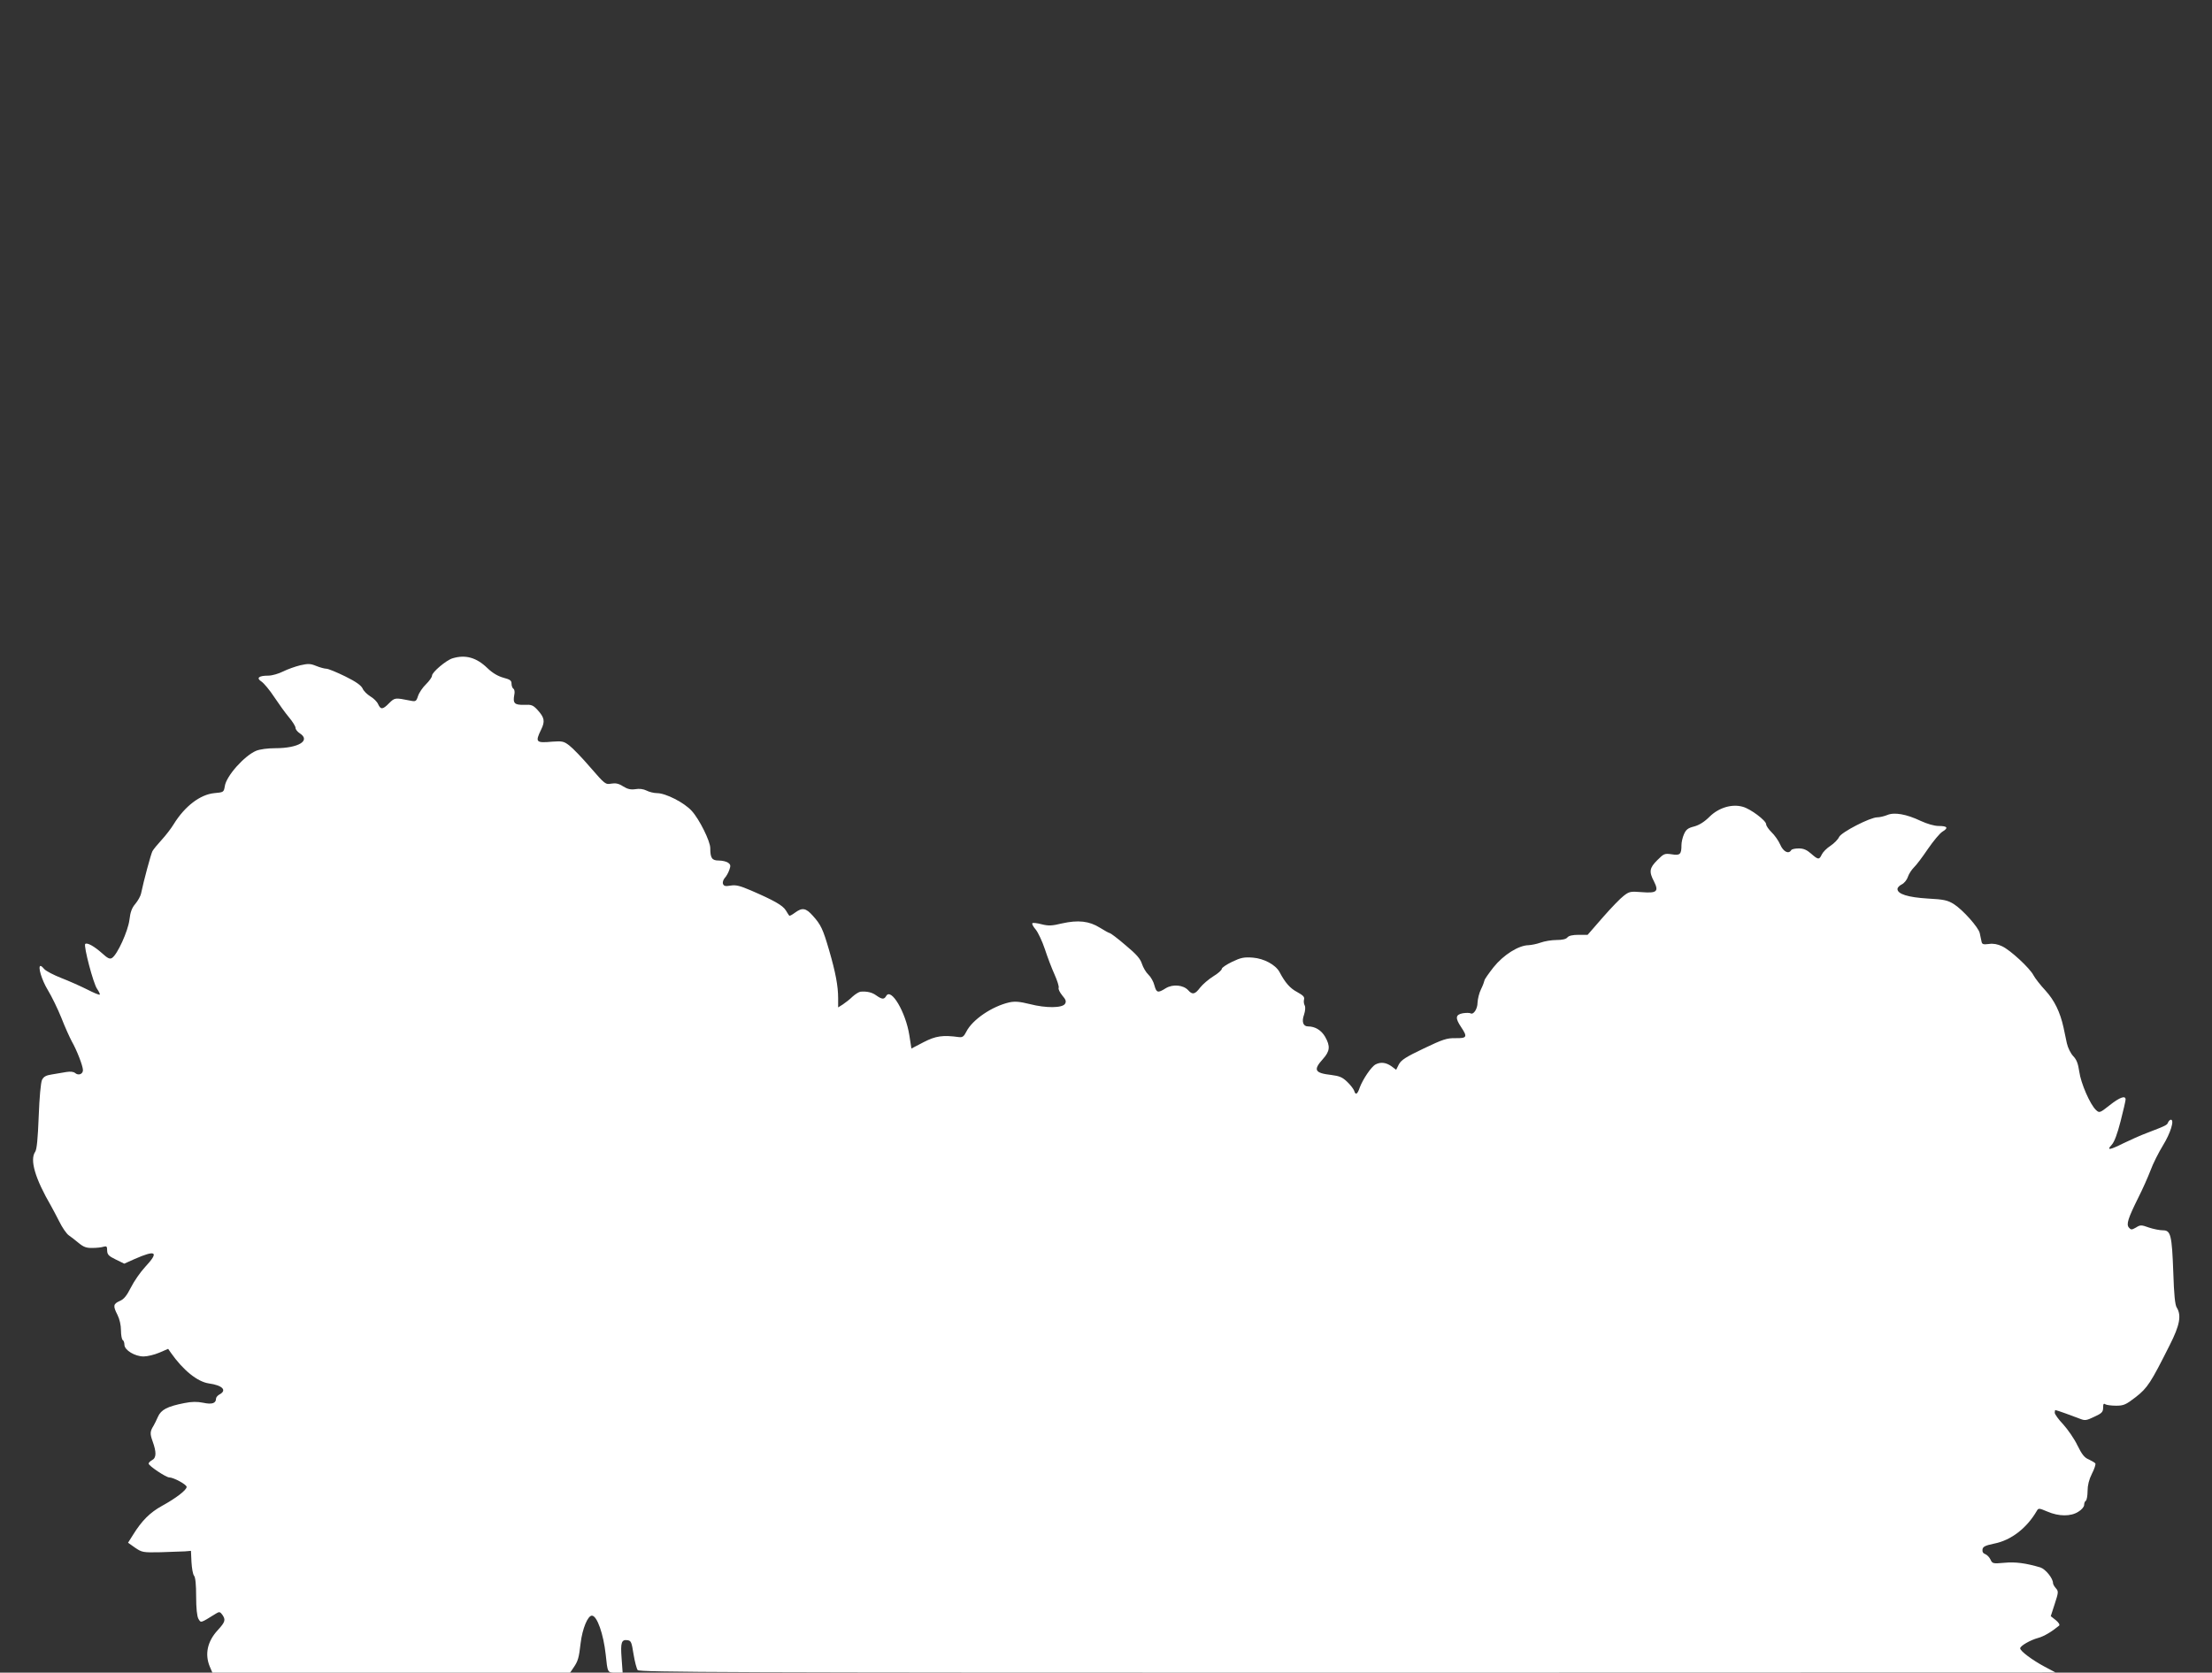 <?xml version="1.0" standalone="no"?>
<!DOCTYPE svg PUBLIC "-//W3C//DTD SVG 20010904//EN"
 "http://www.w3.org/TR/2001/REC-SVG-20010904/DTD/svg10.dtd">
<svg version="1.0" xmlns="http://www.w3.org/2000/svg"
 width="1280pt" height="968pt" viewBox="0 0 1280 968"
 preserveAspectRatio="xMidYMid meet">
<rect x="0" y="0" width="1280" height="968" fill="#333333" stroke="none"/>
<g transform="translate(0,968) scale(0.1,-0.1)"
fill="#ffffff" stroke="none">
<path d="M2618 5870 c-36 -11 -118 -80 -118 -100 0 -9 -16 -31 -35 -50 -19
-18 -40 -49 -46 -68 -10 -31 -14 -33 -43 -27 -91 18 -91 18 -124 -14 -37 -38
-49 -39 -64 -6 -6 14 -26 34 -45 45 -18 11 -39 31 -45 46 -9 18 -38 39 -101
70 -49 24 -98 44 -108 44 -10 0 -37 7 -59 16 -34 14 -47 14 -92 4 -29 -7 -74
-23 -100 -36 -26 -13 -64 -24 -85 -24 -57 0 -72 -14 -39 -35 14 -10 47 -49 73
-89 26 -39 64 -92 85 -117 21 -25 38 -52 38 -61 0 -9 11 -23 25 -32 65 -42 -8
-86 -142 -86 -44 0 -89 -6 -111 -15 -68 -29 -172 -145 -181 -204 -6 -36 -7
-36 -61 -41 -82 -8 -171 -76 -235 -180 -15 -25 -47 -66 -70 -91 -23 -25 -47
-54 -53 -65 -9 -18 -50 -169 -66 -246 -3 -14 -18 -41 -33 -59 -20 -23 -29 -48
-34 -92 -8 -65 -70 -202 -101 -221 -13 -8 -25 -2 -58 28 -45 40 -86 63 -97 53
-10 -11 47 -230 69 -260 11 -16 18 -31 15 -33 -3 -3 -36 11 -73 30 -38 19
-105 49 -149 66 -44 17 -87 40 -97 50 -9 11 -19 20 -23 20 -18 0 6 -81 42
-140 22 -36 57 -108 78 -160 20 -52 48 -113 60 -136 29 -50 65 -143 65 -167 0
-23 -26 -33 -45 -17 -9 8 -28 10 -52 6 -21 -4 -58 -10 -83 -14 -34 -5 -48 -13
-57 -32 -7 -15 -15 -101 -19 -210 -5 -130 -11 -191 -20 -205 -33 -47 -1 -155
92 -315 8 -14 29 -54 47 -89 17 -35 42 -71 55 -80 13 -9 39 -29 58 -45 28 -23
45 -29 79 -28 24 0 53 3 64 7 18 5 21 2 21 -22 1 -24 9 -32 50 -52 l49 -24 58
26 c127 56 145 43 63 -45 -27 -29 -64 -82 -82 -118 -25 -49 -41 -69 -65 -79
-38 -17 -40 -28 -13 -81 12 -24 20 -59 20 -89 0 -27 5 -53 10 -56 6 -3 10 -16
10 -28 1 -31 61 -67 111 -67 22 0 63 10 91 22 l51 22 16 -23 c71 -101 153
-167 219 -177 80 -11 107 -40 62 -64 -11 -6 -20 -17 -20 -24 0 -27 -23 -35
-74 -24 -35 7 -66 7 -110 -2 -97 -19 -134 -38 -152 -79 -9 -20 -20 -43 -25
-51 -21 -34 -22 -46 -6 -91 23 -63 22 -96 -3 -109 -11 -6 -20 -15 -20 -20 0
-13 101 -80 119 -80 25 0 101 -41 101 -55 0 -18 -61 -65 -143 -110 -69 -38
-117 -86 -167 -167 l-29 -46 41 -29 c40 -27 45 -28 147 -26 58 2 122 4 141 5
l35 3 3 -65 c2 -35 8 -71 15 -79 8 -9 12 -53 12 -120 0 -69 5 -114 13 -129 15
-25 10 -27 100 29 21 13 25 12 38 -5 21 -30 18 -42 -26 -90 -60 -65 -76 -139
-46 -211 l15 -35 1035 0 1035 0 19 28 c27 39 32 57 42 144 10 82 41 158 65
158 30 0 67 -106 80 -225 11 -106 10 -105 57 -105 l41 0 -6 83 c-7 91 -1 110
34 105 21 -3 24 -11 35 -81 7 -43 18 -84 24 -92 11 -13 532 -15 4109 -15
l4096 1 -66 35 c-69 37 -139 89 -139 105 0 14 59 48 104 60 34 9 80 37 121 71
6 5 -2 18 -19 32 l-29 23 23 71 c22 67 22 73 7 90 -9 10 -17 24 -17 30 0 28
-43 81 -73 91 -85 25 -144 33 -208 27 -67 -6 -70 -5 -81 19 -6 13 -20 27 -30
31 -12 4 -18 13 -16 27 2 16 15 23 68 34 97 19 188 89 246 189 10 17 12 17 62
-4 65 -28 134 -29 178 -1 19 11 34 29 34 39 0 10 4 22 10 25 5 3 10 29 10 56
0 33 8 66 25 100 14 27 23 54 20 60 -4 5 -21 15 -38 23 -25 10 -40 29 -66 82
-18 38 -56 92 -82 121 -27 28 -49 59 -49 67 0 9 2 16 3 16 6 0 109 -37 144
-51 28 -11 36 -10 82 12 44 20 51 28 51 53 0 21 3 26 13 19 6 -4 35 -8 62 -8
44 0 57 6 114 50 68 53 87 83 196 300 59 116 69 173 41 218 -10 15 -16 76 -20
204 -8 217 -15 243 -60 243 -18 0 -54 7 -81 16 -44 16 -50 16 -75 0 -25 -14
-29 -14 -41 0 -16 19 -5 53 55 174 24 47 55 117 70 156 14 39 47 104 72 145
44 71 68 149 46 149 -5 0 -12 -7 -16 -15 -6 -16 -9 -18 -121 -61 -38 -14 -100
-42 -137 -60 -80 -40 -100 -43 -69 -10 16 17 33 63 52 137 16 62 29 119 29
126 0 25 -34 13 -92 -33 -57 -45 -60 -46 -79 -28 -34 31 -88 155 -97 222 -7
47 -15 69 -35 90 -15 16 -31 48 -37 75 -5 26 -14 66 -19 90 -20 91 -53 158
-105 215 -29 31 -60 71 -69 88 -21 41 -134 146 -182 168 -25 12 -51 17 -76 13
-34 -4 -40 -2 -43 16 -3 12 -7 33 -10 47 -7 33 -98 135 -150 168 -36 22 -56
27 -151 32 -114 7 -175 26 -175 55 0 9 11 20 25 27 13 6 29 25 35 43 6 18 22
42 35 55 14 13 50 61 81 107 31 45 69 91 84 100 37 22 29 33 -22 33 -25 0 -66
12 -103 29 -84 40 -154 52 -195 34 -18 -7 -43 -13 -57 -13 -41 0 -208 -86
-221 -114 -6 -14 -29 -37 -50 -51 -22 -14 -44 -37 -50 -50 -15 -32 -21 -31
-62 5 -25 22 -44 30 -71 30 -21 0 -41 -4 -44 -10 -15 -25 -46 -9 -64 33 -10
23 -33 55 -50 71 -17 17 -31 37 -31 46 0 21 -90 89 -135 101 -63 18 -139 -5
-192 -57 -30 -30 -60 -49 -90 -57 -36 -9 -47 -18 -59 -46 -8 -18 -14 -46 -14
-61 0 -54 -8 -62 -56 -54 -42 6 -46 4 -84 -34 -45 -45 -49 -66 -19 -123 29
-58 17 -69 -71 -62 -64 5 -72 4 -104 -21 -19 -14 -74 -71 -122 -126 l-87 -100
-52 0 c-35 0 -57 -5 -65 -15 -8 -10 -30 -15 -64 -15 -28 0 -69 -7 -91 -15 -22
-8 -53 -14 -70 -15 -58 -1 -145 -56 -202 -127 -29 -37 -53 -71 -53 -77 -1 -6
-9 -29 -20 -51 -11 -22 -19 -57 -20 -77 0 -37 -24 -73 -41 -62 -6 3 -26 3 -45
0 -42 -8 -44 -28 -9 -80 38 -57 34 -65 -32 -64 -51 1 -74 -7 -185 -60 -103
-49 -129 -66 -143 -91 l-16 -32 -28 21 c-32 22 -62 25 -91 10 -25 -13 -73 -85
-91 -132 -14 -42 -25 -48 -33 -20 -4 10 -21 33 -40 51 -28 27 -45 34 -92 40
-97 11 -106 29 -49 92 41 46 44 74 13 129 -22 38 -58 60 -99 60 -28 0 -38 27
-23 68 7 22 9 43 4 53 -5 9 -7 24 -4 35 4 15 -6 24 -40 43 -40 21 -69 53 -102
116 -23 42 -90 78 -154 83 -51 4 -70 0 -120 -24 -33 -16 -60 -34 -60 -41 0 -7
-22 -27 -49 -43 -27 -17 -61 -46 -76 -65 -30 -40 -45 -43 -69 -16 -28 31 -89
37 -130 12 -46 -29 -54 -27 -66 17 -5 21 -21 49 -35 62 -14 13 -30 41 -37 62
-9 29 -31 55 -95 108 -45 39 -87 70 -91 70 -4 0 -30 14 -57 31 -62 39 -126 46
-220 25 -58 -14 -77 -15 -117 -5 -26 7 -51 10 -54 6 -4 -3 5 -20 19 -36 14
-17 38 -68 53 -113 15 -46 40 -112 56 -147 16 -36 27 -70 24 -78 -3 -7 7 -27
21 -44 21 -24 24 -35 16 -48 -15 -25 -110 -26 -203 -2 -61 15 -87 17 -120 10
-100 -23 -213 -100 -248 -169 -14 -28 -22 -34 -42 -32 -95 13 -135 7 -205 -29
l-71 -37 -12 77 c-21 134 -106 277 -134 227 -12 -21 -24 -20 -57 3 -24 18 -54
25 -91 22 -9 -1 -29 -13 -46 -28 -16 -16 -42 -36 -57 -46 l-27 -17 0 53 c0 71
-15 150 -52 277 -36 124 -48 149 -95 201 -40 45 -61 48 -103 17 -16 -12 -31
-20 -33 -17 -2 2 -11 16 -20 31 -18 29 -70 58 -202 115 -63 27 -87 33 -117 28
-30 -5 -39 -3 -44 9 -4 9 1 24 9 34 9 9 21 30 27 47 9 25 8 31 -6 42 -10 7
-34 13 -55 13 -39 0 -49 14 -49 72 0 40 -63 167 -107 215 -43 48 -151 103
-201 103 -18 0 -46 7 -61 15 -18 9 -42 12 -64 8 -27 -4 -45 0 -71 16 -26 17
-44 20 -69 16 -33 -6 -36 -4 -121 94 -47 55 -102 112 -122 127 -31 24 -41 26
-97 22 -96 -9 -101 -3 -66 69 24 49 20 70 -21 115 -26 28 -35 31 -78 29 -55
-1 -65 9 -56 58 4 16 1 32 -5 35 -6 4 -11 17 -11 30 0 18 -9 24 -47 34 -32 9
-63 27 -93 56 -63 61 -127 79 -202 56z"/>
</g>
</svg>
